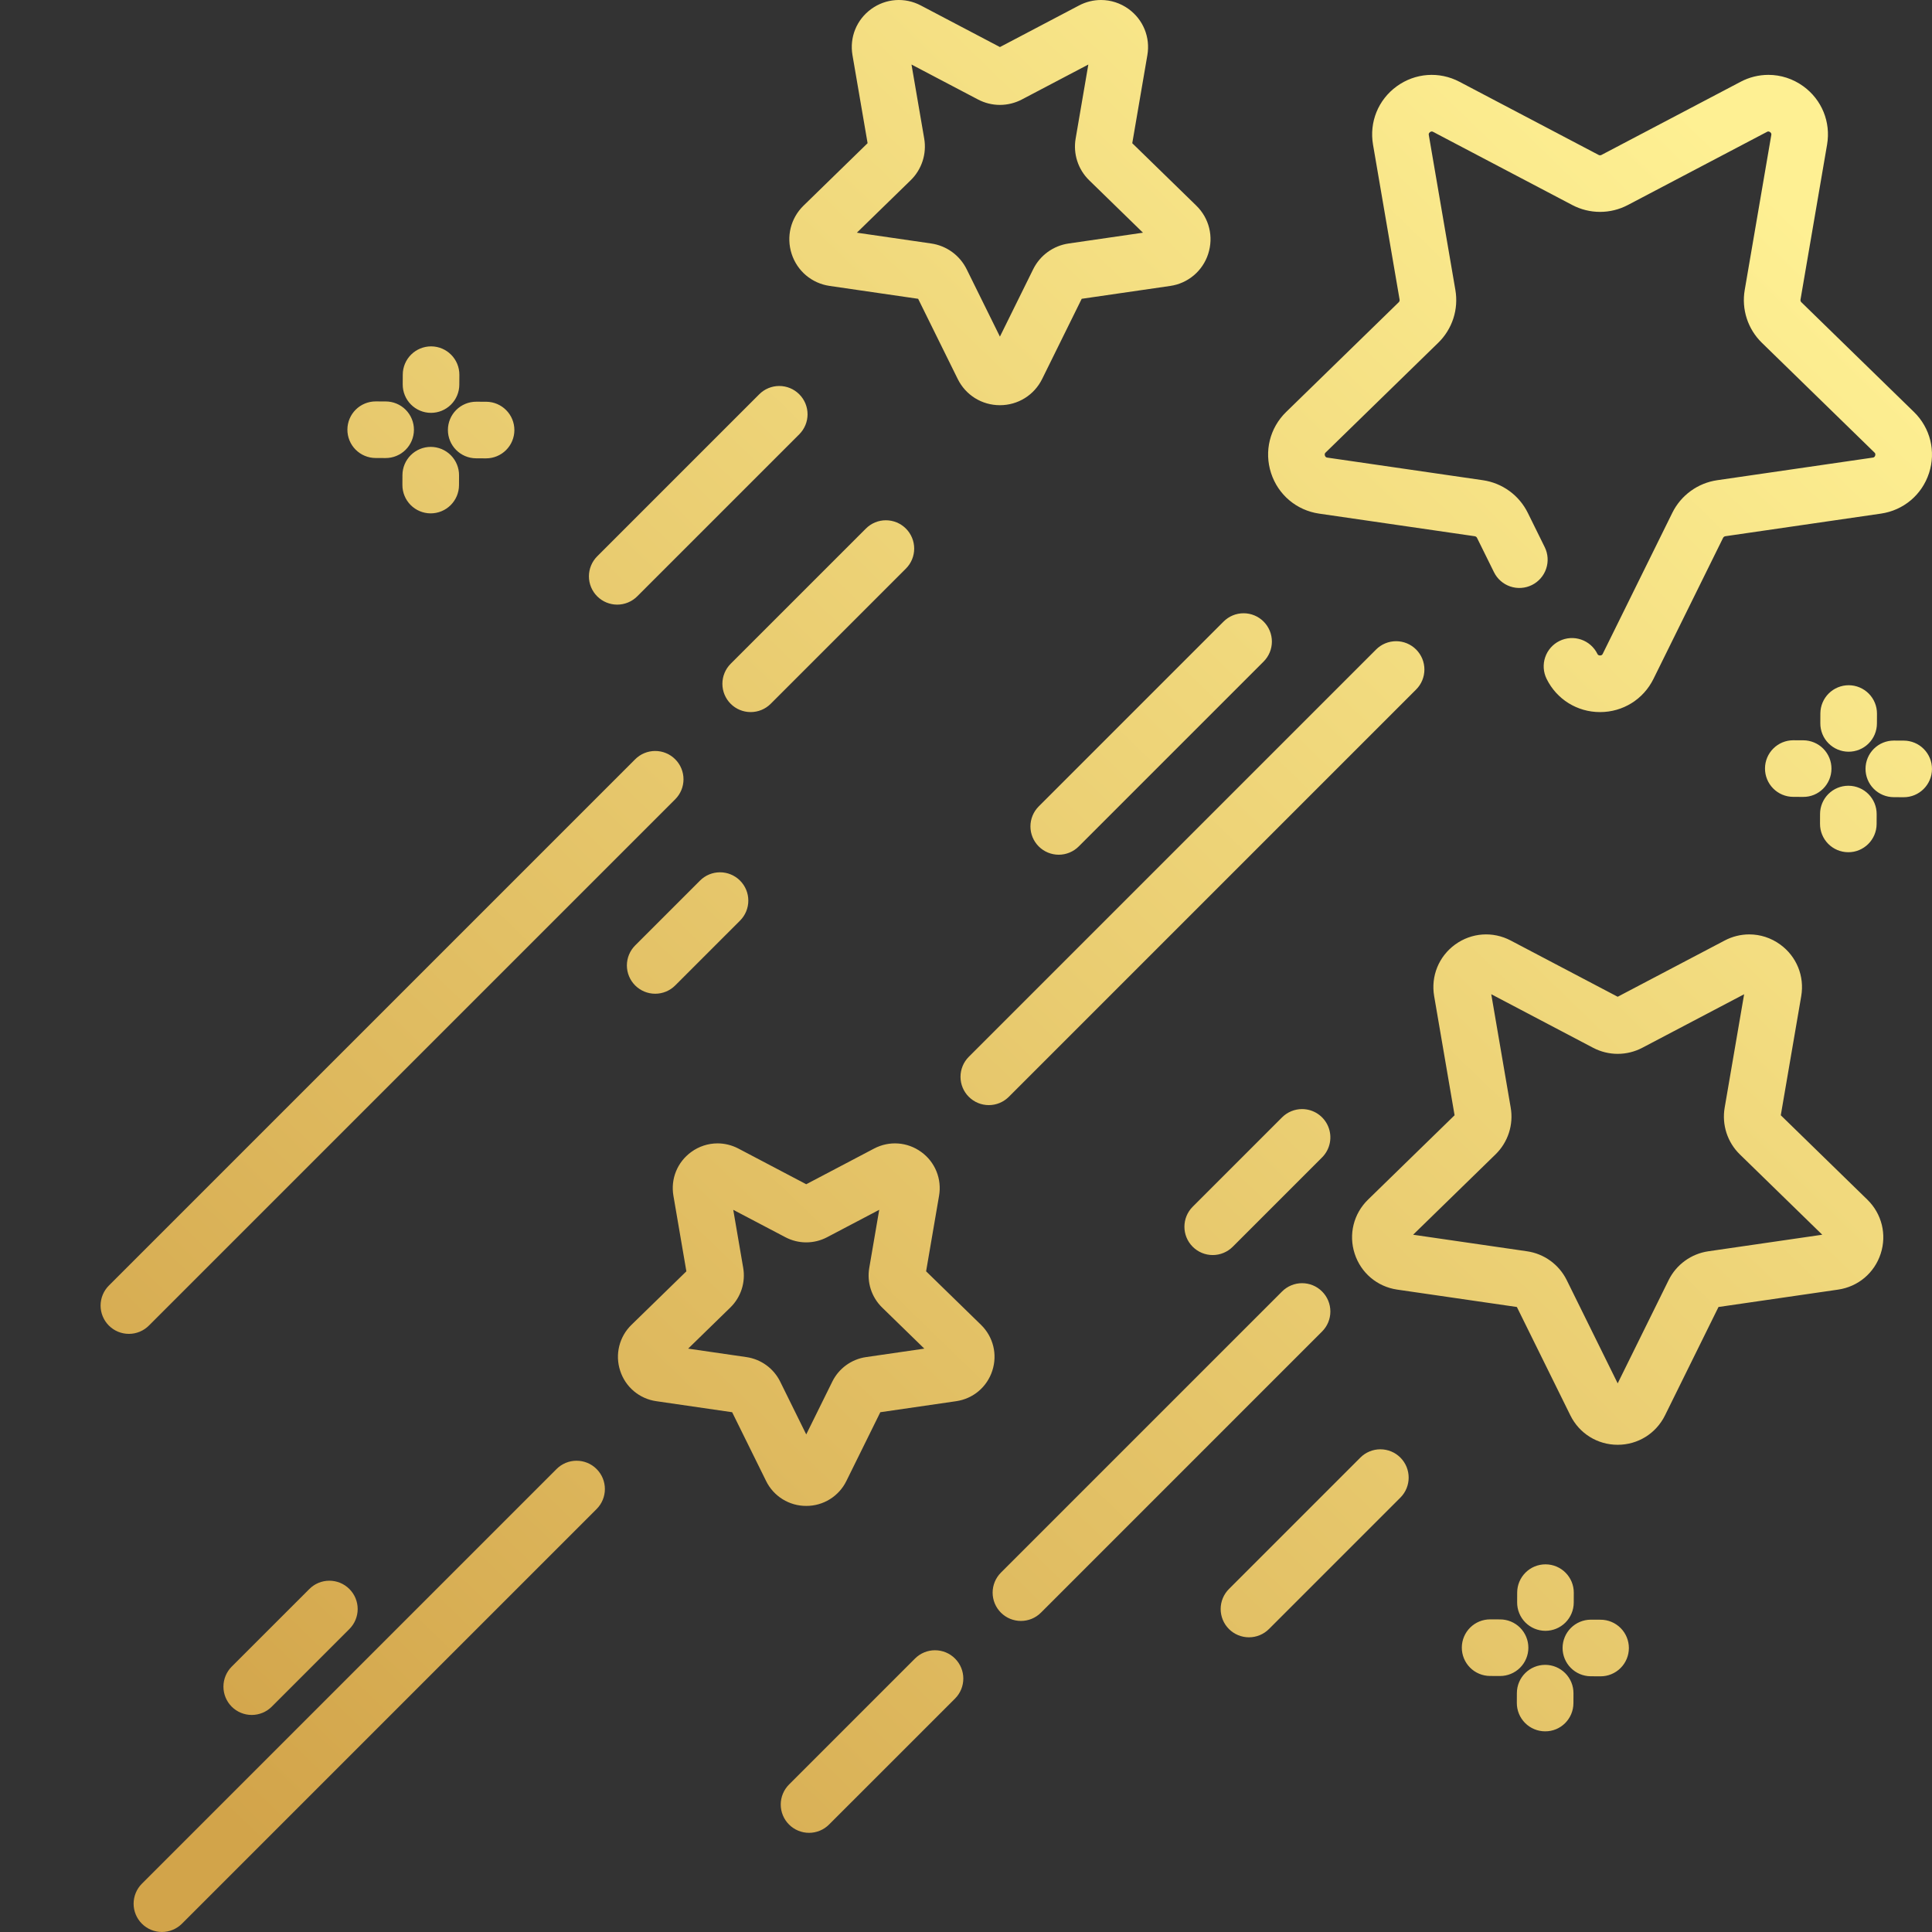 <?xml version="1.0" encoding="UTF-8"?> <svg xmlns="http://www.w3.org/2000/svg" width="227" height="227" viewBox="0 0 227 227" fill="none"><rect x="0" y="0" width="227" height="227" fill="#333333" stroke="none"/> <g clip-path="url(#clip0_771_1953)"> <path d="M207.778 8.796C209.224 8.796 210.66 9.25 211.888 10.142C214.059 11.72 215.126 14.344 214.672 16.99L211.55 35.199C211.539 35.255 211.543 35.313 211.561 35.367C211.578 35.422 211.609 35.471 211.65 35.511L224.88 48.404C226.802 50.278 227.481 53.03 226.652 55.583C225.822 58.136 223.655 59.961 220.999 60.347L202.717 63.004C202.66 63.013 202.607 63.035 202.561 63.069C202.515 63.102 202.478 63.147 202.452 63.198L194.276 79.763C193.088 82.171 190.682 83.667 187.998 83.667C185.312 83.667 182.906 82.171 181.718 79.763C181.328 78.972 181.268 78.059 181.551 77.224C181.834 76.389 182.438 75.701 183.228 75.311C184.019 74.92 184.933 74.86 185.768 75.144C186.603 75.427 187.292 76.03 187.683 76.821C187.714 76.885 187.778 77.016 187.998 77.016C188.216 77.016 188.28 76.885 188.313 76.821L196.488 60.254C196.99 59.236 197.732 58.355 198.651 57.688C199.569 57.02 200.636 56.586 201.759 56.423L220.043 53.766C220.113 53.756 220.26 53.735 220.325 53.527C220.393 53.319 220.287 53.217 220.237 53.167L207.007 40.271C206.194 39.479 205.587 38.501 205.236 37.422C204.885 36.342 204.803 35.193 204.995 34.075L208.117 15.866C208.13 15.797 208.154 15.651 207.977 15.523C207.8 15.393 207.671 15.462 207.609 15.495L191.256 24.092C190.251 24.62 189.133 24.896 187.997 24.896C186.862 24.896 185.744 24.62 184.739 24.092L168.387 15.495C168.325 15.462 168.194 15.395 168.018 15.523C167.841 15.651 167.865 15.797 167.877 15.866L171 34.075C171.192 35.193 171.11 36.342 170.759 37.422C170.408 38.501 169.8 39.479 168.988 40.271L155.758 53.167C155.706 53.217 155.6 53.319 155.668 53.527C155.735 53.734 155.881 53.756 155.952 53.766L174.235 56.423C175.359 56.586 176.425 57.02 177.344 57.688C178.262 58.355 179.004 59.236 179.507 60.254L181.497 64.287C181.691 64.679 181.805 65.105 181.833 65.54C181.862 65.976 181.805 66.413 181.664 66.826C181.524 67.24 181.304 67.622 181.016 67.95C180.728 68.278 180.378 68.547 179.987 68.74C179.595 68.933 179.17 69.048 178.734 69.076C178.298 69.105 177.861 69.048 177.448 68.908C177.034 68.767 176.652 68.547 176.324 68.259C175.996 67.971 175.727 67.621 175.534 67.23L173.543 63.198C173.492 63.094 173.392 63.022 173.277 63.005L154.996 60.349C152.339 59.963 150.172 58.136 149.343 55.583C148.514 53.03 149.192 50.278 151.115 48.406L164.345 35.511C164.386 35.471 164.416 35.422 164.434 35.367C164.451 35.313 164.455 35.255 164.445 35.199L161.322 16.99C160.869 14.343 161.935 11.72 164.109 10.142C166.281 8.564 169.105 8.36 171.482 9.609L187.834 18.206C187.884 18.232 187.94 18.246 187.997 18.246C188.054 18.246 188.111 18.232 188.161 18.206L204.513 9.609C205.519 9.076 206.64 8.798 207.778 8.796ZM205.53 109.787C206.81 109.787 208.081 110.187 209.166 110.977C211.091 112.374 212.036 114.697 211.635 117.04L209.233 131.037L219.402 140.95C221.104 142.609 221.706 145.044 220.971 147.304C220.237 149.565 218.32 151.182 215.968 151.523L201.914 153.565L195.629 166.3C194.576 168.431 192.445 169.755 190.069 169.755C187.692 169.755 185.561 168.431 184.51 166.3L178.225 153.565L164.171 151.523C161.819 151.182 159.902 149.565 159.168 147.304C158.433 145.043 159.035 142.609 160.737 140.95L170.906 131.037L168.506 117.04C168.104 114.697 169.048 112.374 170.97 110.977C172.894 109.581 175.395 109.399 177.5 110.506L190.069 117.114L202.639 110.506C203.53 110.035 204.522 109.788 205.53 109.787ZM190.07 123.822C189.079 123.822 188.088 123.585 187.184 123.11L175.215 116.816L177.501 130.147C177.671 131.137 177.598 132.155 177.287 133.11C176.976 134.066 176.438 134.932 175.718 135.633L166.033 145.074L179.417 147.019C180.412 147.163 181.356 147.547 182.169 148.138C182.982 148.729 183.64 149.508 184.084 150.41L190.07 162.538L196.055 150.41C196.5 149.508 197.157 148.729 197.97 148.138C198.783 147.547 199.728 147.163 200.722 147.019L214.106 145.074L204.422 135.635C203.702 134.933 203.164 134.067 202.853 133.111C202.543 132.155 202.469 131.138 202.639 130.147L204.926 116.818L192.955 123.112C192.065 123.578 191.075 123.822 190.07 123.822ZM129.362 0C130.505 0 131.639 0.359 132.61 1.062C134.325 2.311 135.169 4.384 134.81 6.474L133.035 16.827L140.557 24.158C142.076 25.639 142.611 27.812 141.956 29.83C141.641 30.814 141.054 31.689 140.264 32.355C139.474 33.021 138.513 33.452 137.49 33.597L127.095 35.107L122.447 44.527C121.508 46.428 119.606 47.609 117.485 47.609C115.363 47.609 113.464 46.428 112.525 44.525L107.876 35.107L97.482 33.595C95.383 33.29 93.67 31.848 93.015 29.83C92.361 27.812 92.896 25.639 94.415 24.158L101.938 16.825L100.161 6.474C99.802 4.382 100.646 2.309 102.362 1.062C104.079 -0.185 106.311 -0.346 108.188 0.641L117.487 5.529L126.783 0.641C127.578 0.221 128.463 0.001 129.362 0ZM117.485 12.326C116.6 12.326 115.717 12.113 114.912 11.69L107.097 7.583L108.59 16.281C108.742 17.166 108.676 18.073 108.399 18.927C108.121 19.78 107.641 20.553 106.998 21.18L100.677 27.34L109.413 28.609C110.3 28.738 111.143 29.081 111.869 29.608C112.594 30.136 113.181 30.832 113.578 31.636L117.485 39.551L121.392 31.636C121.789 30.832 122.375 30.136 123.101 29.608C123.827 29.081 124.669 28.738 125.557 28.609L134.293 27.34L127.972 21.18C127.329 20.554 126.849 19.781 126.572 18.928C126.295 18.075 126.23 17.167 126.382 16.284L127.873 7.583L120.06 11.69C119.266 12.107 118.382 12.325 117.485 12.326V12.326ZM67.745 171.629C68.596 171.629 69.448 171.952 70.097 172.604C70.406 172.912 70.651 173.279 70.818 173.682C70.985 174.086 71.071 174.518 71.071 174.955C71.071 175.391 70.985 175.824 70.818 176.227C70.651 176.63 70.406 176.997 70.097 177.306L21.375 226.026C20.751 226.649 19.905 226.999 19.024 226.999C18.142 226.999 17.296 226.649 16.673 226.026C16.364 225.718 16.119 225.351 15.952 224.948C15.784 224.544 15.698 224.112 15.698 223.675C15.698 223.239 15.784 222.806 15.952 222.403C16.119 222 16.364 221.633 16.673 221.324L65.394 172.602C65.702 172.293 66.069 172.048 66.473 171.88C66.876 171.713 67.309 171.628 67.746 171.628L67.745 171.629ZM164.036 75.338C164.472 75.338 164.905 75.424 165.308 75.591C165.711 75.759 166.078 76.004 166.386 76.313C166.695 76.622 166.94 76.989 167.107 77.392C167.274 77.795 167.36 78.228 167.36 78.664C167.36 79.101 167.274 79.533 167.107 79.937C166.94 80.34 166.695 80.707 166.386 81.015L118.531 128.87C118.222 129.179 117.856 129.424 117.453 129.592C117.049 129.759 116.617 129.845 116.18 129.845C115.743 129.845 115.311 129.759 114.907 129.592C114.504 129.424 114.138 129.179 113.829 128.87C113.52 128.562 113.275 128.195 113.108 127.792C112.941 127.388 112.855 126.956 112.855 126.519C112.855 126.083 112.941 125.65 113.108 125.247C113.275 124.843 113.52 124.477 113.829 124.168L161.684 76.313C161.992 76.004 162.359 75.758 162.763 75.591C163.166 75.424 163.599 75.338 164.036 75.338V75.338ZM146.114 72.055C146.551 72.054 146.984 72.14 147.388 72.308C147.791 72.475 148.158 72.72 148.466 73.03C148.775 73.338 149.02 73.705 149.187 74.108C149.354 74.512 149.44 74.944 149.44 75.381C149.44 75.817 149.354 76.25 149.187 76.653C149.02 77.056 148.775 77.423 148.466 77.732L126.747 99.451C126.438 99.76 126.072 100.005 125.668 100.172C125.265 100.339 124.833 100.425 124.396 100.425C123.959 100.425 123.527 100.339 123.123 100.172C122.72 100.005 122.353 99.76 122.045 99.451C121.736 99.142 121.491 98.776 121.324 98.372C121.157 97.969 121.071 97.537 121.071 97.1C121.071 96.663 121.157 96.231 121.324 95.828C121.491 95.424 121.736 95.058 122.045 94.749L143.764 73.03C144.073 72.721 144.439 72.475 144.842 72.308C145.245 72.14 145.678 72.055 146.114 72.055ZM76.982 88.236C77.419 88.235 77.851 88.321 78.255 88.489C78.659 88.656 79.025 88.901 79.334 89.211C79.643 89.519 79.888 89.886 80.055 90.289C80.222 90.693 80.308 91.125 80.308 91.562C80.308 91.998 80.222 92.43 80.055 92.834C79.888 93.237 79.643 93.604 79.334 93.912L17.495 155.749C17.186 156.058 16.82 156.303 16.416 156.47C16.013 156.637 15.581 156.723 15.144 156.723C14.707 156.723 14.275 156.637 13.871 156.47C13.468 156.303 13.101 156.058 12.793 155.749C12.484 155.44 12.239 155.074 12.072 154.67C11.905 154.267 11.818 153.835 11.818 153.398C11.818 152.961 11.905 152.529 12.072 152.125C12.239 151.722 12.484 151.355 12.793 151.047L74.63 89.211C74.938 88.901 75.305 88.656 75.708 88.489C76.112 88.321 76.545 88.235 76.982 88.236ZM104.087 61.13C104.524 61.13 104.957 61.216 105.361 61.383C105.764 61.55 106.131 61.796 106.439 62.105C106.748 62.414 106.993 62.781 107.16 63.184C107.327 63.587 107.413 64.02 107.413 64.456C107.413 64.893 107.327 65.325 107.16 65.729C106.993 66.132 106.748 66.499 106.439 66.807L90.554 82.692C89.931 83.316 89.085 83.666 88.203 83.666C87.321 83.667 86.475 83.317 85.851 82.693C85.228 82.07 84.877 81.224 84.877 80.342C84.877 79.46 85.227 78.614 85.85 77.99L101.737 62.105C102.045 61.795 102.411 61.55 102.815 61.383C103.218 61.215 103.65 61.129 104.087 61.13L104.087 61.13ZM152.988 130.311C153.646 130.312 154.288 130.507 154.835 130.873C155.381 131.238 155.807 131.758 156.058 132.365C156.31 132.973 156.376 133.641 156.247 134.286C156.119 134.931 155.803 135.523 155.338 135.989L144.84 146.487C144.531 146.796 144.164 147.041 143.761 147.208C143.357 147.376 142.925 147.462 142.488 147.462C142.051 147.462 141.619 147.376 141.215 147.208C140.812 147.041 140.445 146.796 140.136 146.487C138.839 145.19 138.839 143.084 140.136 141.785L150.636 131.284C150.945 130.976 151.312 130.731 151.715 130.564C152.119 130.397 152.551 130.311 152.988 130.311ZM109.86 193.897C110.297 193.897 110.729 193.983 111.133 194.15C111.537 194.317 111.903 194.563 112.211 194.872C113.509 196.169 113.509 198.275 112.211 199.574L97.409 214.374C97.1 214.683 96.734 214.928 96.331 215.095C95.927 215.262 95.495 215.348 95.058 215.348C94.621 215.348 94.189 215.262 93.786 215.095C93.382 214.928 93.016 214.683 92.707 214.374C92.398 214.066 92.153 213.699 91.986 213.296C91.819 212.892 91.733 212.46 91.733 212.023C91.733 211.587 91.819 211.154 91.986 210.751C92.153 210.348 92.398 209.981 92.707 209.672L107.507 194.872C107.816 194.562 108.182 194.317 108.586 194.149C108.99 193.982 109.422 193.896 109.859 193.896L109.86 193.897ZM152.988 150.768C153.838 150.768 154.691 151.092 155.338 151.743C155.647 152.052 155.892 152.418 156.059 152.822C156.226 153.225 156.312 153.658 156.312 154.094C156.312 154.531 156.226 154.963 156.059 155.367C155.892 155.77 155.647 156.136 155.338 156.445L122.305 189.479C121.008 190.776 118.902 190.776 117.603 189.479C117.294 189.17 117.049 188.803 116.882 188.4C116.714 187.996 116.628 187.564 116.628 187.127C116.628 186.69 116.714 186.257 116.882 185.854C117.049 185.45 117.294 185.084 117.603 184.775L150.636 151.743C150.945 151.434 151.311 151.188 151.715 151.021C152.118 150.853 152.551 150.767 152.988 150.768V150.768ZM162.186 170.286C162.623 170.286 163.055 170.371 163.459 170.538C163.863 170.705 164.229 170.95 164.538 171.259C165.835 172.559 165.835 174.664 164.538 175.962L149.097 191.403C148.473 192.026 147.628 192.375 146.746 192.375C145.865 192.375 145.019 192.026 144.395 191.403C144.086 191.094 143.841 190.727 143.674 190.324C143.507 189.921 143.421 189.488 143.421 189.051C143.421 188.615 143.507 188.182 143.674 187.779C143.841 187.376 144.086 187.009 144.395 186.7L159.835 171.259C160.143 170.95 160.51 170.705 160.914 170.538C161.317 170.371 161.75 170.285 162.186 170.286L162.186 170.286ZM84.304 134.341C85.142 134.341 85.982 134.544 86.76 134.951L94.728 139.142L102.698 134.951C104.484 134.012 106.607 134.166 108.24 135.351C109.038 135.926 109.657 136.713 110.027 137.624C110.398 138.534 110.504 139.53 110.334 140.498L108.812 149.372L115.26 155.657C116.704 157.067 117.215 159.133 116.591 161.052C115.968 162.971 114.34 164.344 112.343 164.633L103.433 165.929L99.448 174.003C99.017 174.886 98.346 175.629 97.511 176.148C96.677 176.667 95.713 176.941 94.73 176.937C93.747 176.941 92.783 176.668 91.948 176.149C91.112 175.63 90.44 174.886 90.009 174.003L86.024 165.929L77.115 164.633C76.142 164.496 75.228 164.088 74.476 163.455C73.725 162.822 73.167 161.989 72.867 161.054C72.559 160.12 72.521 159.119 72.757 158.165C72.992 157.211 73.491 156.342 74.197 155.659L80.645 149.374L79.124 140.5C78.781 138.51 79.585 136.539 81.216 135.353C82.113 134.697 83.194 134.343 84.304 134.341ZM94.728 145.973C93.887 145.973 93.045 145.77 92.279 145.366L86.153 142.147L87.323 148.969C87.467 149.809 87.405 150.673 87.142 151.484C86.879 152.295 86.422 153.03 85.811 153.626L80.854 158.457L87.702 159.452C88.546 159.575 89.348 159.901 90.038 160.402C90.729 160.903 91.287 161.565 91.665 162.33L94.728 168.537L97.792 162.332C98.169 161.566 98.727 160.904 99.417 160.403C100.108 159.901 100.91 159.575 101.754 159.452L108.602 158.457L103.645 153.626C103.034 153.031 102.577 152.295 102.314 151.484C102.051 150.673 101.989 149.809 102.134 148.969L103.303 142.147L97.177 145.368C96.422 145.765 95.581 145.972 94.728 145.973ZM91.557 45.351C91.994 45.351 92.427 45.437 92.831 45.604C93.234 45.771 93.601 46.017 93.909 46.326C94.218 46.635 94.463 47.001 94.63 47.404C94.797 47.808 94.884 48.24 94.884 48.677C94.884 49.114 94.797 49.546 94.63 49.95C94.463 50.353 94.218 50.719 93.909 51.028L74.871 70.066C74.562 70.375 74.195 70.62 73.792 70.787C73.389 70.954 72.956 71.041 72.52 71.041C72.083 71.041 71.651 70.954 71.247 70.787C70.844 70.62 70.477 70.375 70.169 70.066C69.86 69.758 69.615 69.391 69.448 68.988C69.281 68.585 69.195 68.152 69.195 67.716C69.195 67.279 69.281 66.847 69.448 66.443C69.615 66.04 69.86 65.673 70.169 65.365L89.207 46.326C89.515 46.017 89.881 45.771 90.285 45.604C90.688 45.437 91.12 45.351 91.557 45.351L91.557 45.351ZM84.598 102.491C85.035 102.49 85.468 102.576 85.871 102.744C86.275 102.911 86.642 103.157 86.95 103.466C87.259 103.775 87.504 104.141 87.671 104.544C87.838 104.948 87.924 105.38 87.924 105.817C87.924 106.253 87.838 106.686 87.671 107.089C87.504 107.493 87.259 107.859 86.95 108.168L79.333 115.785C78.71 116.408 77.864 116.759 76.982 116.759C76.1 116.759 75.254 116.408 74.63 115.785C74.321 115.476 74.076 115.109 73.909 114.706C73.742 114.303 73.655 113.87 73.655 113.434C73.655 112.997 73.742 112.564 73.909 112.161C74.076 111.758 74.321 111.391 74.63 111.082L82.247 103.466C82.555 103.156 82.922 102.911 83.325 102.743C83.729 102.576 84.161 102.49 84.598 102.491ZM38.699 185.726C39.549 185.726 40.401 186.049 41.051 186.701C41.359 187.01 41.605 187.376 41.772 187.78C41.939 188.183 42.025 188.615 42.025 189.052C42.025 189.489 41.939 189.921 41.772 190.324C41.605 190.728 41.359 191.094 41.051 191.403L31.929 200.525C31.305 201.148 30.459 201.498 29.577 201.498C28.695 201.498 27.849 201.148 27.225 200.525C26.602 199.9 26.252 199.055 26.252 198.173C26.252 197.291 26.602 196.445 27.225 195.821L36.347 186.701C36.655 186.391 37.022 186.145 37.425 185.978C37.829 185.811 38.262 185.725 38.699 185.726ZM181.55 195.611H181.566C182.002 195.613 182.434 195.701 182.837 195.87C183.24 196.039 183.605 196.286 183.912 196.596C184.22 196.906 184.463 197.274 184.628 197.678C184.793 198.083 184.877 198.515 184.875 198.952L184.87 200.112C184.862 201.948 183.377 203.445 181.529 203.422C180.648 203.418 179.804 203.063 179.183 202.437C178.563 201.81 178.216 200.963 178.22 200.081L178.225 198.921C178.229 198.042 178.581 197.2 179.205 196.58C179.828 195.96 180.671 195.612 181.55 195.611ZM181.586 183.802H181.604C183.44 183.811 184.921 185.307 184.912 187.145L184.907 188.303C184.902 189.182 184.55 190.024 183.927 190.644C183.304 191.264 182.461 191.612 181.582 191.613H181.564C180.682 191.608 179.839 191.254 179.218 190.627C178.598 190 178.252 189.153 178.256 188.272L178.261 187.111C178.266 186.232 178.618 185.391 179.241 184.77C179.864 184.15 180.707 183.802 181.586 183.802ZM175.08 190.267H175.097L176.258 190.272C177.14 190.274 177.985 190.626 178.607 191.251C179.229 191.876 179.577 192.723 179.575 193.605C179.573 194.487 179.221 195.332 178.596 195.954C177.971 196.576 177.124 196.924 176.242 196.922H176.226L175.066 196.917C174.184 196.913 173.34 196.558 172.72 195.932C172.099 195.305 171.752 194.458 171.756 193.576C171.76 192.697 172.112 191.856 172.735 191.235C173.358 190.615 174.201 190.267 175.08 190.267ZM186.891 190.303H186.907L188.067 190.308C188.949 190.31 189.794 190.663 190.416 191.288C191.039 191.913 191.387 192.76 191.385 193.642C191.383 194.523 191.03 195.368 190.405 195.99C189.78 196.613 188.933 196.961 188.052 196.959H188.034L186.874 196.952C185.999 196.94 185.164 196.583 184.55 195.959C183.936 195.335 183.593 194.494 183.595 193.619C183.598 192.743 183.945 191.904 184.562 191.284C185.179 190.663 186.016 190.311 186.891 190.303ZM217.173 92.321H217.19C219.026 92.33 220.507 93.826 220.498 95.664L220.493 96.824C220.483 98.659 218.973 100.149 217.15 100.131C216.269 100.127 215.425 99.772 214.805 99.146C214.185 98.52 213.839 97.673 213.843 96.791L213.847 95.63C213.852 94.751 214.204 93.91 214.827 93.29C215.45 92.669 216.293 92.321 217.173 92.321H217.173ZM217.209 80.511H217.225C218.107 80.516 218.951 80.87 219.571 81.497C220.192 82.123 220.539 82.97 220.535 83.852L220.529 85.013C220.528 85.449 220.44 85.881 220.271 86.284C220.102 86.687 219.855 87.052 219.545 87.36C219.235 87.667 218.867 87.91 218.463 88.076C218.058 88.241 217.625 88.325 217.189 88.322C216.752 88.32 216.32 88.232 215.917 88.063C215.515 87.894 215.149 87.647 214.842 87.337C214.535 87.027 214.291 86.659 214.126 86.255C213.961 85.851 213.877 85.418 213.879 84.981L213.884 83.821C213.889 82.942 214.241 82.1 214.864 81.48C215.487 80.86 216.33 80.512 217.209 80.511ZM210.703 86.977H210.72L211.88 86.981C212.762 86.986 213.606 87.34 214.226 87.967C214.846 88.594 215.193 89.441 215.188 90.323C215.179 92.16 213.682 93.658 211.847 93.632L210.687 93.627C210.25 93.625 209.818 93.537 209.415 93.368C209.013 93.199 208.647 92.952 208.34 92.641C208.032 92.331 207.789 91.963 207.624 91.558C207.459 91.154 207.375 90.721 207.378 90.284C207.382 89.405 207.734 88.564 208.358 87.944C208.981 87.324 209.824 86.976 210.703 86.977ZM222.512 87.013H222.53L223.688 87.018C224.125 87.02 224.557 87.108 224.96 87.277C225.362 87.446 225.728 87.692 226.035 88.003C226.343 88.313 226.586 88.681 226.751 89.085C226.916 89.489 227 89.922 226.998 90.359C226.989 92.194 225.491 93.682 223.659 93.669L222.499 93.663C222.062 93.661 221.63 93.573 221.227 93.404C220.825 93.235 220.459 92.989 220.152 92.678C219.845 92.368 219.601 92.001 219.436 91.596C219.271 91.192 219.187 90.759 219.189 90.323C219.192 89.444 219.544 88.602 220.167 87.981C220.79 87.361 221.633 87.013 222.512 87.013ZM50.61 52.507H50.626C51.508 52.512 52.352 52.866 52.972 53.492C53.593 54.119 53.94 54.966 53.936 55.848L53.931 57.008C53.927 57.887 53.574 58.729 52.951 59.349C52.328 59.97 51.485 60.318 50.605 60.318H50.591C49.71 60.314 48.865 59.96 48.245 59.334C47.624 58.708 47.277 57.861 47.28 56.979L47.285 55.818C47.289 54.939 47.641 54.097 48.264 53.477C48.888 52.856 49.731 52.508 50.61 52.507ZM50.647 40.697H50.664C52.5 40.706 53.981 42.203 53.974 44.04L53.967 45.2C53.963 46.079 53.61 46.921 52.987 47.54C52.364 48.16 51.521 48.508 50.642 48.508H50.626C49.744 48.504 48.9 48.15 48.279 47.523C47.659 46.897 47.312 46.049 47.317 45.167L47.323 44.007C47.327 43.128 47.679 42.287 48.302 41.666C48.925 41.046 49.768 40.698 50.647 40.697ZM44.142 47.163H44.158L45.318 47.168C46.2 47.17 47.045 47.522 47.667 48.147C48.289 48.772 48.638 49.619 48.635 50.501C48.633 51.383 48.281 52.228 47.656 52.85C47.031 53.472 46.184 53.82 45.303 53.818H45.287L44.126 53.813C43.69 53.811 43.258 53.723 42.855 53.554C42.452 53.385 42.087 53.138 41.779 52.828C41.472 52.518 41.229 52.15 41.064 51.746C40.898 51.342 40.815 50.909 40.817 50.472C40.821 49.593 41.173 48.751 41.796 48.131C42.419 47.511 43.263 47.163 44.142 47.163ZM55.95 47.199H55.968L57.128 47.204C58.963 47.213 60.444 48.709 60.437 50.545C60.433 51.424 60.08 52.266 59.457 52.886C58.834 53.506 57.991 53.854 57.112 53.855H57.094L55.934 53.849C54.099 53.84 52.618 52.344 52.627 50.507C52.631 49.628 52.983 48.787 53.605 48.167C54.228 47.547 55.071 47.199 55.95 47.199Z" fill="url(#paint0_linear_771_1953)"></path> </g> <defs> <linearGradient id="paint0_linear_771_1953" x1="185.716" y1="0.153" x2="1.825" y2="190.4" gradientUnits="userSpaceOnUse"> <stop stop-color="#FEF093"></stop> <stop offset="1" stop-color="#D2A44A"></stop> </linearGradient> <clipPath id="clip0_771_1953"> <rect width="227" height="227" fill="white" transform="matrix(-1 0 0 -1 227 227)"></rect> </clipPath> </defs> </svg> 